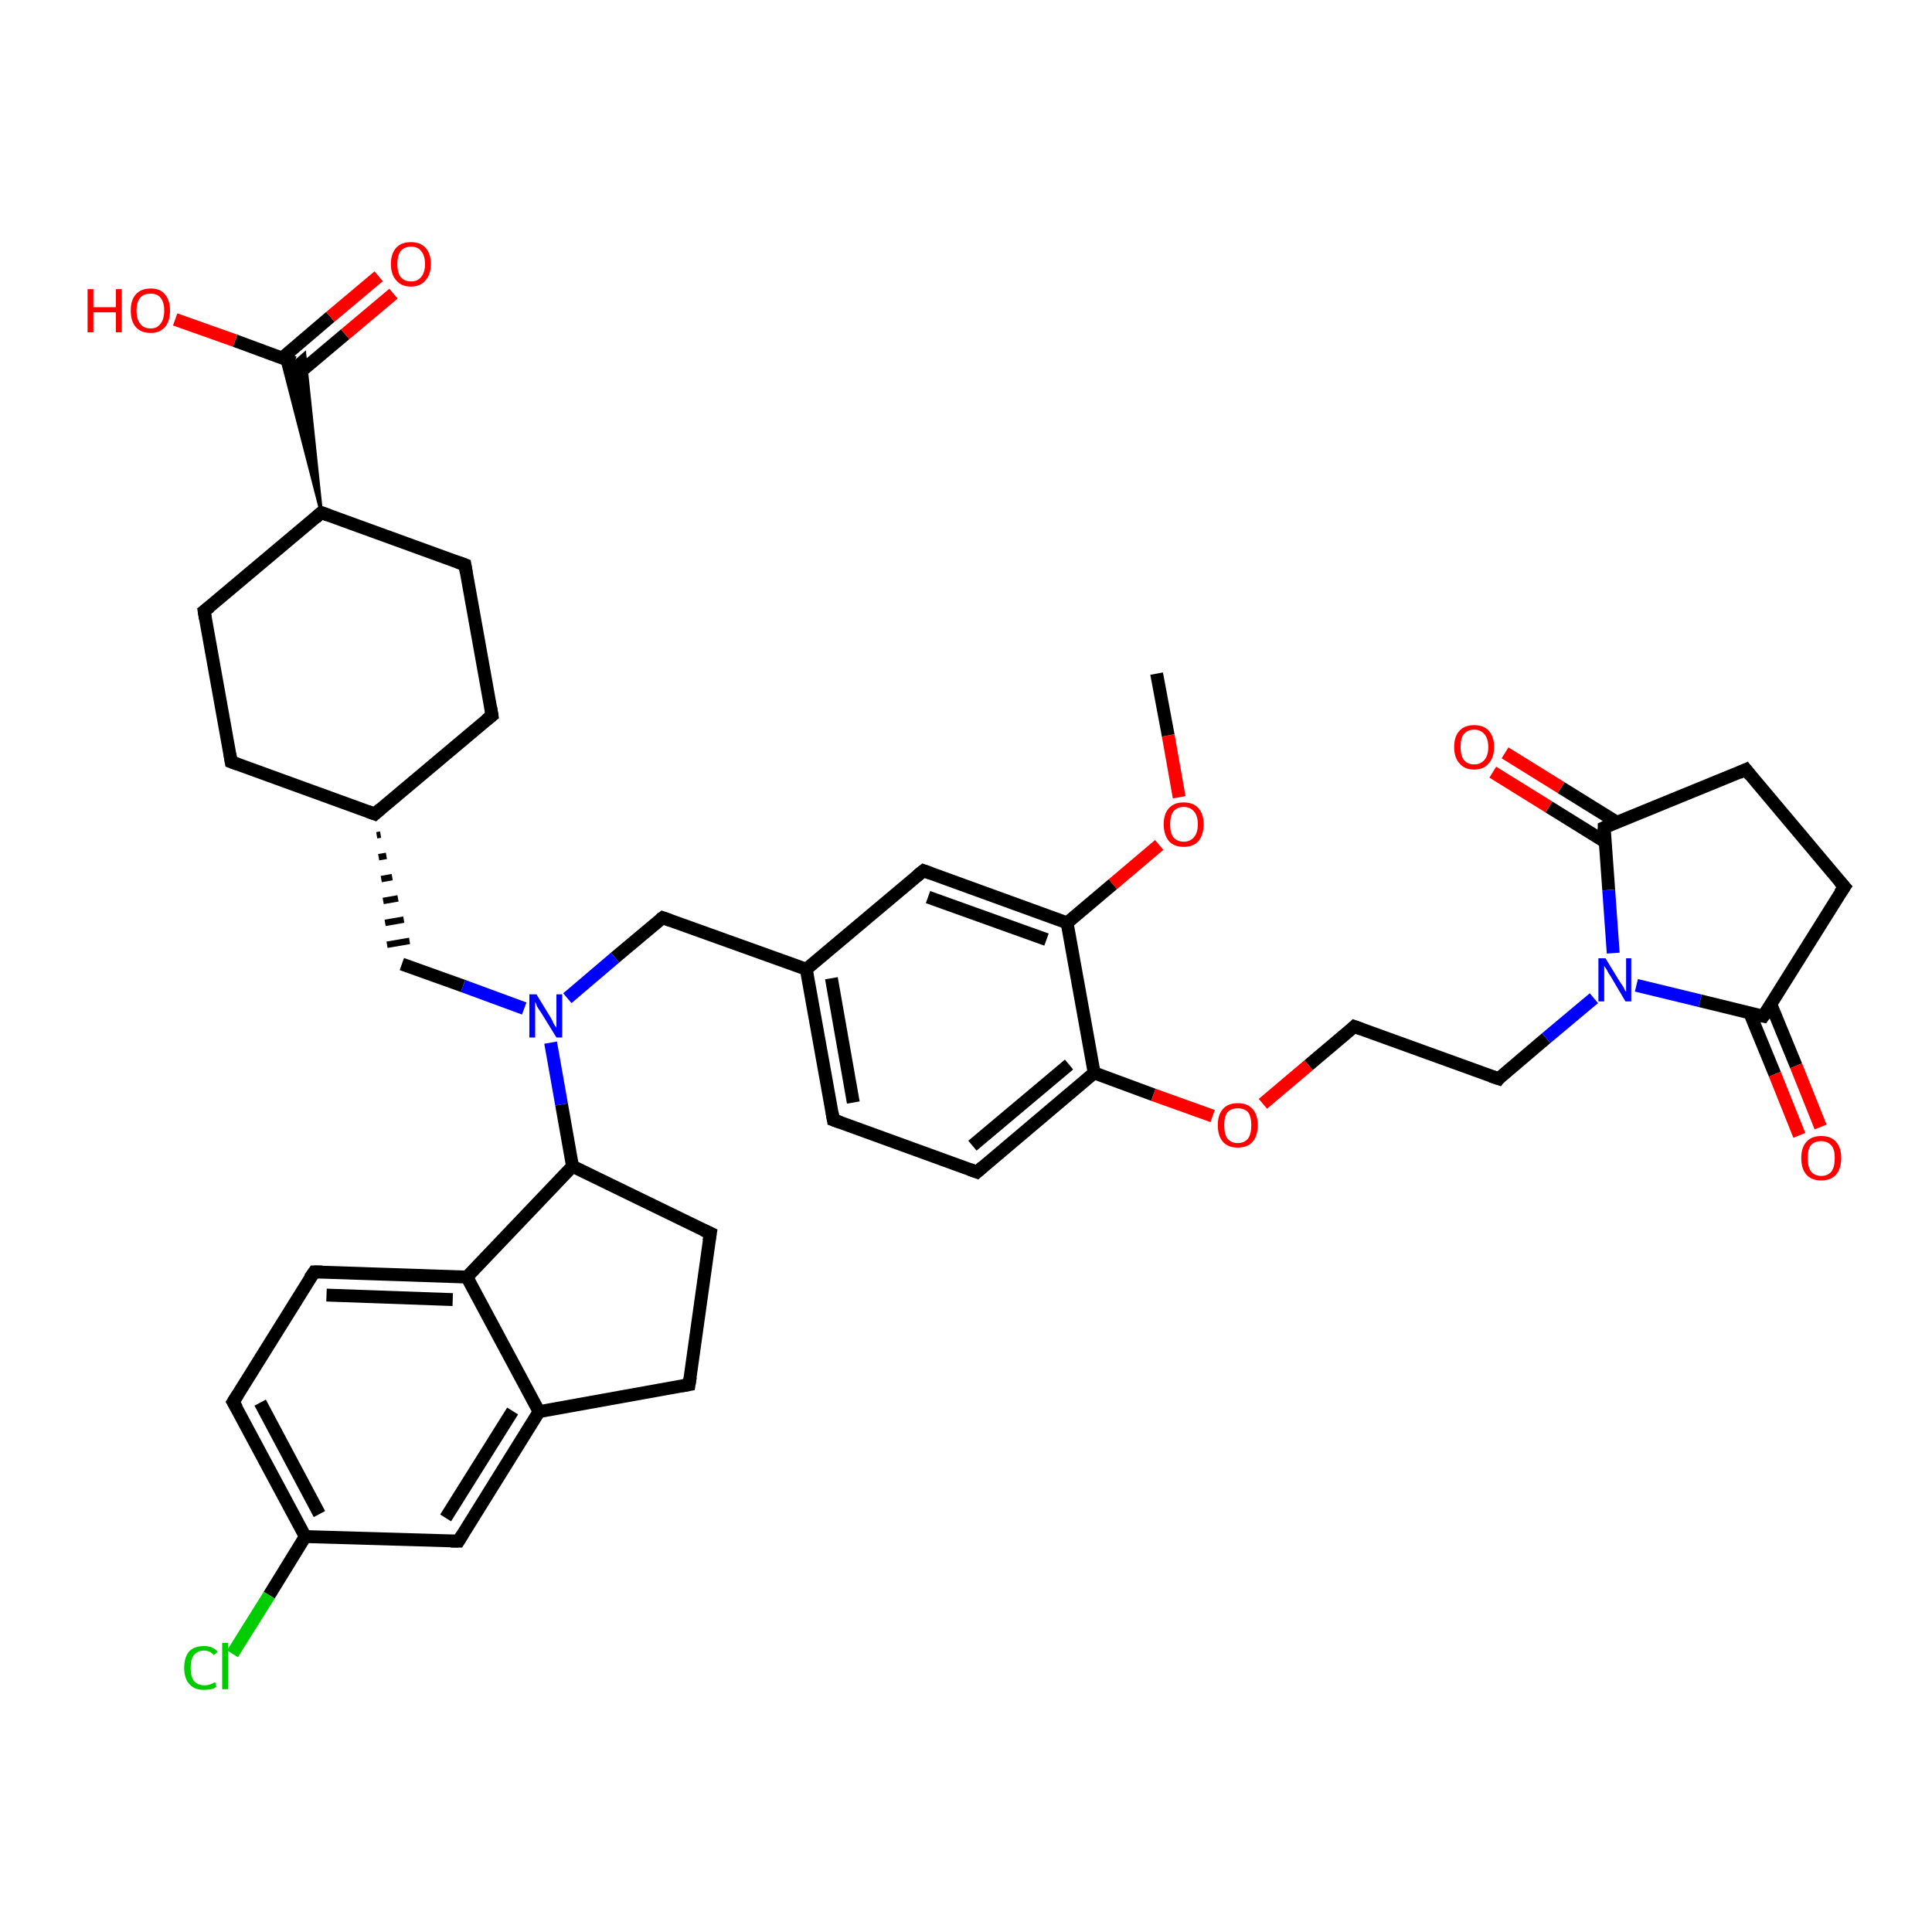 <?xml version='1.0' encoding='iso-8859-1'?>
<svg version='1.1' baseProfile='full'
              xmlns='http://www.w3.org/2000/svg'
                      xmlns:rdkit='http://www.rdkit.org/xml'
                      xmlns:xlink='http://www.w3.org/1999/xlink'
                  xml:space='preserve'
width='300px' height='300px' viewBox='0 0 300 300'>
<!-- END OF HEADER -->
<rect style='opacity:1.0;fill:#FFFFFF;stroke:none' width='300.0' height='300.0' x='0.0' y='0.0'> </rect>
<path class='bond-0 atom-0 atom-1' d='M 179.6,104.6 L 181.4,114.2' style='fill:none;fill-rule:evenodd;stroke:#000000;stroke-width:2.0px;stroke-linecap:butt;stroke-linejoin:miter;stroke-opacity:1' />
<path class='bond-0 atom-0 atom-1' d='M 181.4,114.2 L 183.1,123.8' style='fill:none;fill-rule:evenodd;stroke:#FF0000;stroke-width:2.0px;stroke-linecap:butt;stroke-linejoin:miter;stroke-opacity:1' />
<path class='bond-1 atom-1 atom-2' d='M 180.0,131.2 L 172.8,137.3' style='fill:none;fill-rule:evenodd;stroke:#FF0000;stroke-width:2.0px;stroke-linecap:butt;stroke-linejoin:miter;stroke-opacity:1' />
<path class='bond-1 atom-1 atom-2' d='M 172.8,137.3 L 165.7,143.3' style='fill:none;fill-rule:evenodd;stroke:#000000;stroke-width:2.0px;stroke-linecap:butt;stroke-linejoin:miter;stroke-opacity:1' />
<path class='bond-2 atom-2 atom-3' d='M 165.7,143.3 L 143.4,135.2' style='fill:none;fill-rule:evenodd;stroke:#000000;stroke-width:2.0px;stroke-linecap:butt;stroke-linejoin:miter;stroke-opacity:1' />
<path class='bond-2 atom-2 atom-3' d='M 162.5,145.9 L 144.1,139.3' style='fill:none;fill-rule:evenodd;stroke:#000000;stroke-width:2.0px;stroke-linecap:butt;stroke-linejoin:miter;stroke-opacity:1' />
<path class='bond-3 atom-3 atom-4' d='M 143.4,135.2 L 125.2,150.5' style='fill:none;fill-rule:evenodd;stroke:#000000;stroke-width:2.0px;stroke-linecap:butt;stroke-linejoin:miter;stroke-opacity:1' />
<path class='bond-4 atom-4 atom-5' d='M 125.2,150.5 L 102.9,142.5' style='fill:none;fill-rule:evenodd;stroke:#000000;stroke-width:2.0px;stroke-linecap:butt;stroke-linejoin:miter;stroke-opacity:1' />
<path class='bond-5 atom-5 atom-6' d='M 102.9,142.5 L 95.5,148.7' style='fill:none;fill-rule:evenodd;stroke:#000000;stroke-width:2.0px;stroke-linecap:butt;stroke-linejoin:miter;stroke-opacity:1' />
<path class='bond-5 atom-5 atom-6' d='M 95.5,148.7 L 88.1,155.0' style='fill:none;fill-rule:evenodd;stroke:#0000FF;stroke-width:2.0px;stroke-linecap:butt;stroke-linejoin:miter;stroke-opacity:1' />
<path class='bond-6 atom-6 atom-7' d='M 81.4,156.6 L 71.9,153.1' style='fill:none;fill-rule:evenodd;stroke:#0000FF;stroke-width:2.0px;stroke-linecap:butt;stroke-linejoin:miter;stroke-opacity:1' />
<path class='bond-6 atom-6 atom-7' d='M 71.9,153.1 L 62.4,149.7' style='fill:none;fill-rule:evenodd;stroke:#000000;stroke-width:2.0px;stroke-linecap:butt;stroke-linejoin:miter;stroke-opacity:1' />
<path class='bond-7 atom-8 atom-7' d='M 58.5,129.7 L 59.1,129.6' style='fill:none;fill-rule:evenodd;stroke:#000000;stroke-width:1.0px;stroke-linecap:butt;stroke-linejoin:miter;stroke-opacity:1' />
<path class='bond-7 atom-8 atom-7' d='M 58.8,133.1 L 60.0,132.9' style='fill:none;fill-rule:evenodd;stroke:#000000;stroke-width:1.0px;stroke-linecap:butt;stroke-linejoin:miter;stroke-opacity:1' />
<path class='bond-7 atom-8 atom-7' d='M 59.2,136.5 L 60.9,136.2' style='fill:none;fill-rule:evenodd;stroke:#000000;stroke-width:1.0px;stroke-linecap:butt;stroke-linejoin:miter;stroke-opacity:1' />
<path class='bond-7 atom-8 atom-7' d='M 59.5,139.9 L 61.8,139.5' style='fill:none;fill-rule:evenodd;stroke:#000000;stroke-width:1.0px;stroke-linecap:butt;stroke-linejoin:miter;stroke-opacity:1' />
<path class='bond-7 atom-8 atom-7' d='M 59.8,143.3 L 62.7,142.8' style='fill:none;fill-rule:evenodd;stroke:#000000;stroke-width:1.0px;stroke-linecap:butt;stroke-linejoin:miter;stroke-opacity:1' />
<path class='bond-7 atom-8 atom-7' d='M 60.1,146.7 L 63.6,146.1' style='fill:none;fill-rule:evenodd;stroke:#000000;stroke-width:1.0px;stroke-linecap:butt;stroke-linejoin:miter;stroke-opacity:1' />
<path class='bond-8 atom-8 atom-9' d='M 58.2,126.4 L 76.4,111.1' style='fill:none;fill-rule:evenodd;stroke:#000000;stroke-width:2.0px;stroke-linecap:butt;stroke-linejoin:miter;stroke-opacity:1' />
<path class='bond-9 atom-9 atom-10' d='M 76.4,111.1 L 72.2,87.7' style='fill:none;fill-rule:evenodd;stroke:#000000;stroke-width:2.0px;stroke-linecap:butt;stroke-linejoin:miter;stroke-opacity:1' />
<path class='bond-10 atom-10 atom-11' d='M 72.2,87.7 L 49.9,79.6' style='fill:none;fill-rule:evenodd;stroke:#000000;stroke-width:2.0px;stroke-linecap:butt;stroke-linejoin:miter;stroke-opacity:1' />
<path class='bond-11 atom-11 atom-12' d='M 49.9,79.6 L 31.7,94.9' style='fill:none;fill-rule:evenodd;stroke:#000000;stroke-width:2.0px;stroke-linecap:butt;stroke-linejoin:miter;stroke-opacity:1' />
<path class='bond-12 atom-12 atom-13' d='M 31.7,94.9 L 35.9,118.3' style='fill:none;fill-rule:evenodd;stroke:#000000;stroke-width:2.0px;stroke-linecap:butt;stroke-linejoin:miter;stroke-opacity:1' />
<path class='bond-13 atom-11 atom-14' d='M 49.9,79.6 L 43.7,55.5 L 45.7,56.3 Z' style='fill:#000000;fill-rule:evenodd;fill-opacity:1;stroke:#000000;stroke-width:0.5px;stroke-linecap:butt;stroke-linejoin:miter;stroke-opacity:1;' />
<path class='bond-13 atom-11 atom-14' d='M 49.9,79.6 L 45.7,56.3 L 47.3,54.9 Z' style='fill:#000000;fill-rule:evenodd;fill-opacity:1;stroke:#000000;stroke-width:0.5px;stroke-linecap:butt;stroke-linejoin:miter;stroke-opacity:1;' />
<path class='bond-14 atom-14 atom-15' d='M 45.7,56.3 L 36.5,52.9' style='fill:none;fill-rule:evenodd;stroke:#000000;stroke-width:2.0px;stroke-linecap:butt;stroke-linejoin:miter;stroke-opacity:1' />
<path class='bond-14 atom-14 atom-15' d='M 36.5,52.9 L 27.2,49.6' style='fill:none;fill-rule:evenodd;stroke:#FF0000;stroke-width:2.0px;stroke-linecap:butt;stroke-linejoin:miter;stroke-opacity:1' />
<path class='bond-15 atom-14 atom-16' d='M 46.0,58.3 L 53.6,51.9' style='fill:none;fill-rule:evenodd;stroke:#000000;stroke-width:2.0px;stroke-linecap:butt;stroke-linejoin:miter;stroke-opacity:1' />
<path class='bond-15 atom-14 atom-16' d='M 53.6,51.9 L 61.1,45.6' style='fill:none;fill-rule:evenodd;stroke:#FF0000;stroke-width:2.0px;stroke-linecap:butt;stroke-linejoin:miter;stroke-opacity:1' />
<path class='bond-15 atom-14 atom-16' d='M 43.8,55.6 L 51.3,49.2' style='fill:none;fill-rule:evenodd;stroke:#000000;stroke-width:2.0px;stroke-linecap:butt;stroke-linejoin:miter;stroke-opacity:1' />
<path class='bond-15 atom-14 atom-16' d='M 51.3,49.2 L 58.8,42.9' style='fill:none;fill-rule:evenodd;stroke:#FF0000;stroke-width:2.0px;stroke-linecap:butt;stroke-linejoin:miter;stroke-opacity:1' />
<path class='bond-16 atom-6 atom-17' d='M 85.5,161.9 L 87.2,171.5' style='fill:none;fill-rule:evenodd;stroke:#0000FF;stroke-width:2.0px;stroke-linecap:butt;stroke-linejoin:miter;stroke-opacity:1' />
<path class='bond-16 atom-6 atom-17' d='M 87.2,171.5 L 88.9,181.1' style='fill:none;fill-rule:evenodd;stroke:#000000;stroke-width:2.0px;stroke-linecap:butt;stroke-linejoin:miter;stroke-opacity:1' />
<path class='bond-17 atom-17 atom-18' d='M 88.9,181.1 L 110.3,191.5' style='fill:none;fill-rule:evenodd;stroke:#000000;stroke-width:2.0px;stroke-linecap:butt;stroke-linejoin:miter;stroke-opacity:1' />
<path class='bond-18 atom-18 atom-19' d='M 110.3,191.5 L 107.0,215.0' style='fill:none;fill-rule:evenodd;stroke:#000000;stroke-width:2.0px;stroke-linecap:butt;stroke-linejoin:miter;stroke-opacity:1' />
<path class='bond-19 atom-19 atom-20' d='M 107.0,215.0 L 83.7,219.2' style='fill:none;fill-rule:evenodd;stroke:#000000;stroke-width:2.0px;stroke-linecap:butt;stroke-linejoin:miter;stroke-opacity:1' />
<path class='bond-20 atom-20 atom-21' d='M 83.7,219.2 L 71.2,239.3' style='fill:none;fill-rule:evenodd;stroke:#000000;stroke-width:2.0px;stroke-linecap:butt;stroke-linejoin:miter;stroke-opacity:1' />
<path class='bond-20 atom-20 atom-21' d='M 79.6,219.1 L 69.2,235.7' style='fill:none;fill-rule:evenodd;stroke:#000000;stroke-width:2.0px;stroke-linecap:butt;stroke-linejoin:miter;stroke-opacity:1' />
<path class='bond-21 atom-21 atom-22' d='M 71.2,239.3 L 47.4,238.6' style='fill:none;fill-rule:evenodd;stroke:#000000;stroke-width:2.0px;stroke-linecap:butt;stroke-linejoin:miter;stroke-opacity:1' />
<path class='bond-22 atom-22 atom-23' d='M 47.4,238.6 L 41.8,247.7' style='fill:none;fill-rule:evenodd;stroke:#000000;stroke-width:2.0px;stroke-linecap:butt;stroke-linejoin:miter;stroke-opacity:1' />
<path class='bond-22 atom-22 atom-23' d='M 41.8,247.7 L 36.1,256.8' style='fill:none;fill-rule:evenodd;stroke:#00CC00;stroke-width:2.0px;stroke-linecap:butt;stroke-linejoin:miter;stroke-opacity:1' />
<path class='bond-23 atom-22 atom-24' d='M 47.4,238.6 L 36.2,217.7' style='fill:none;fill-rule:evenodd;stroke:#000000;stroke-width:2.0px;stroke-linecap:butt;stroke-linejoin:miter;stroke-opacity:1' />
<path class='bond-23 atom-22 atom-24' d='M 49.6,235.1 L 40.4,217.8' style='fill:none;fill-rule:evenodd;stroke:#000000;stroke-width:2.0px;stroke-linecap:butt;stroke-linejoin:miter;stroke-opacity:1' />
<path class='bond-24 atom-24 atom-25' d='M 36.2,217.7 L 48.8,197.5' style='fill:none;fill-rule:evenodd;stroke:#000000;stroke-width:2.0px;stroke-linecap:butt;stroke-linejoin:miter;stroke-opacity:1' />
<path class='bond-25 atom-25 atom-26' d='M 48.8,197.5 L 72.5,198.3' style='fill:none;fill-rule:evenodd;stroke:#000000;stroke-width:2.0px;stroke-linecap:butt;stroke-linejoin:miter;stroke-opacity:1' />
<path class='bond-25 atom-25 atom-26' d='M 50.7,201.1 L 70.3,201.8' style='fill:none;fill-rule:evenodd;stroke:#000000;stroke-width:2.0px;stroke-linecap:butt;stroke-linejoin:miter;stroke-opacity:1' />
<path class='bond-26 atom-4 atom-27' d='M 125.2,150.5 L 129.4,173.9' style='fill:none;fill-rule:evenodd;stroke:#000000;stroke-width:2.0px;stroke-linecap:butt;stroke-linejoin:miter;stroke-opacity:1' />
<path class='bond-26 atom-4 atom-27' d='M 129.1,151.9 L 132.5,171.2' style='fill:none;fill-rule:evenodd;stroke:#000000;stroke-width:2.0px;stroke-linecap:butt;stroke-linejoin:miter;stroke-opacity:1' />
<path class='bond-27 atom-27 atom-28' d='M 129.4,173.9 L 151.7,182.0' style='fill:none;fill-rule:evenodd;stroke:#000000;stroke-width:2.0px;stroke-linecap:butt;stroke-linejoin:miter;stroke-opacity:1' />
<path class='bond-28 atom-28 atom-29' d='M 151.7,182.0 L 169.9,166.6' style='fill:none;fill-rule:evenodd;stroke:#000000;stroke-width:2.0px;stroke-linecap:butt;stroke-linejoin:miter;stroke-opacity:1' />
<path class='bond-28 atom-28 atom-29' d='M 151.0,177.9 L 166.0,165.3' style='fill:none;fill-rule:evenodd;stroke:#000000;stroke-width:2.0px;stroke-linecap:butt;stroke-linejoin:miter;stroke-opacity:1' />
<path class='bond-29 atom-29 atom-30' d='M 169.9,166.6 L 179.1,170.0' style='fill:none;fill-rule:evenodd;stroke:#000000;stroke-width:2.0px;stroke-linecap:butt;stroke-linejoin:miter;stroke-opacity:1' />
<path class='bond-29 atom-29 atom-30' d='M 179.1,170.0 L 188.3,173.3' style='fill:none;fill-rule:evenodd;stroke:#FF0000;stroke-width:2.0px;stroke-linecap:butt;stroke-linejoin:miter;stroke-opacity:1' />
<path class='bond-30 atom-30 atom-31' d='M 196.1,171.4 L 203.2,165.4' style='fill:none;fill-rule:evenodd;stroke:#FF0000;stroke-width:2.0px;stroke-linecap:butt;stroke-linejoin:miter;stroke-opacity:1' />
<path class='bond-30 atom-30 atom-31' d='M 203.2,165.4 L 210.3,159.4' style='fill:none;fill-rule:evenodd;stroke:#000000;stroke-width:2.0px;stroke-linecap:butt;stroke-linejoin:miter;stroke-opacity:1' />
<path class='bond-31 atom-31 atom-32' d='M 210.3,159.4 L 232.7,167.5' style='fill:none;fill-rule:evenodd;stroke:#000000;stroke-width:2.0px;stroke-linecap:butt;stroke-linejoin:miter;stroke-opacity:1' />
<path class='bond-32 atom-32 atom-33' d='M 232.7,167.5 L 240.1,161.2' style='fill:none;fill-rule:evenodd;stroke:#000000;stroke-width:2.0px;stroke-linecap:butt;stroke-linejoin:miter;stroke-opacity:1' />
<path class='bond-32 atom-32 atom-33' d='M 240.1,161.2 L 247.5,155.0' style='fill:none;fill-rule:evenodd;stroke:#0000FF;stroke-width:2.0px;stroke-linecap:butt;stroke-linejoin:miter;stroke-opacity:1' />
<path class='bond-33 atom-33 atom-34' d='M 254.1,153.0 L 264.0,155.4' style='fill:none;fill-rule:evenodd;stroke:#0000FF;stroke-width:2.0px;stroke-linecap:butt;stroke-linejoin:miter;stroke-opacity:1' />
<path class='bond-33 atom-33 atom-34' d='M 264.0,155.4 L 273.8,157.8' style='fill:none;fill-rule:evenodd;stroke:#000000;stroke-width:2.0px;stroke-linecap:butt;stroke-linejoin:miter;stroke-opacity:1' />
<path class='bond-34 atom-34 atom-35' d='M 271.7,157.3 L 275.6,166.8' style='fill:none;fill-rule:evenodd;stroke:#000000;stroke-width:2.0px;stroke-linecap:butt;stroke-linejoin:miter;stroke-opacity:1' />
<path class='bond-34 atom-34 atom-35' d='M 275.6,166.8 L 279.4,176.3' style='fill:none;fill-rule:evenodd;stroke:#FF0000;stroke-width:2.0px;stroke-linecap:butt;stroke-linejoin:miter;stroke-opacity:1' />
<path class='bond-34 atom-34 atom-35' d='M 275.0,156.0 L 278.9,165.5' style='fill:none;fill-rule:evenodd;stroke:#000000;stroke-width:2.0px;stroke-linecap:butt;stroke-linejoin:miter;stroke-opacity:1' />
<path class='bond-34 atom-34 atom-35' d='M 278.9,165.5 L 282.7,175.0' style='fill:none;fill-rule:evenodd;stroke:#FF0000;stroke-width:2.0px;stroke-linecap:butt;stroke-linejoin:miter;stroke-opacity:1' />
<path class='bond-35 atom-34 atom-36' d='M 273.8,157.8 L 286.4,137.7' style='fill:none;fill-rule:evenodd;stroke:#000000;stroke-width:2.0px;stroke-linecap:butt;stroke-linejoin:miter;stroke-opacity:1' />
<path class='bond-36 atom-36 atom-37' d='M 286.4,137.7 L 271.1,119.5' style='fill:none;fill-rule:evenodd;stroke:#000000;stroke-width:2.0px;stroke-linecap:butt;stroke-linejoin:miter;stroke-opacity:1' />
<path class='bond-37 atom-37 atom-38' d='M 271.1,119.5 L 249.1,128.5' style='fill:none;fill-rule:evenodd;stroke:#000000;stroke-width:2.0px;stroke-linecap:butt;stroke-linejoin:miter;stroke-opacity:1' />
<path class='bond-38 atom-38 atom-39' d='M 251.1,127.7 L 242.4,122.3' style='fill:none;fill-rule:evenodd;stroke:#000000;stroke-width:2.0px;stroke-linecap:butt;stroke-linejoin:miter;stroke-opacity:1' />
<path class='bond-38 atom-38 atom-39' d='M 242.4,122.3 L 233.7,116.9' style='fill:none;fill-rule:evenodd;stroke:#FF0000;stroke-width:2.0px;stroke-linecap:butt;stroke-linejoin:miter;stroke-opacity:1' />
<path class='bond-38 atom-38 atom-39' d='M 249.2,130.7 L 240.5,125.3' style='fill:none;fill-rule:evenodd;stroke:#000000;stroke-width:2.0px;stroke-linecap:butt;stroke-linejoin:miter;stroke-opacity:1' />
<path class='bond-38 atom-38 atom-39' d='M 240.5,125.3 L 231.8,119.9' style='fill:none;fill-rule:evenodd;stroke:#FF0000;stroke-width:2.0px;stroke-linecap:butt;stroke-linejoin:miter;stroke-opacity:1' />
<path class='bond-39 atom-29 atom-2' d='M 169.9,166.6 L 165.7,143.3' style='fill:none;fill-rule:evenodd;stroke:#000000;stroke-width:2.0px;stroke-linecap:butt;stroke-linejoin:miter;stroke-opacity:1' />
<path class='bond-40 atom-38 atom-33' d='M 249.1,128.5 L 249.8,138.2' style='fill:none;fill-rule:evenodd;stroke:#000000;stroke-width:2.0px;stroke-linecap:butt;stroke-linejoin:miter;stroke-opacity:1' />
<path class='bond-40 atom-38 atom-33' d='M 249.8,138.2 L 250.5,148.0' style='fill:none;fill-rule:evenodd;stroke:#0000FF;stroke-width:2.0px;stroke-linecap:butt;stroke-linejoin:miter;stroke-opacity:1' />
<path class='bond-41 atom-13 atom-8' d='M 35.9,118.3 L 58.2,126.4' style='fill:none;fill-rule:evenodd;stroke:#000000;stroke-width:2.0px;stroke-linecap:butt;stroke-linejoin:miter;stroke-opacity:1' />
<path class='bond-42 atom-26 atom-17' d='M 72.5,198.3 L 88.9,181.1' style='fill:none;fill-rule:evenodd;stroke:#000000;stroke-width:2.0px;stroke-linecap:butt;stroke-linejoin:miter;stroke-opacity:1' />
<path class='bond-43 atom-26 atom-20' d='M 72.5,198.3 L 83.7,219.2' style='fill:none;fill-rule:evenodd;stroke:#000000;stroke-width:2.0px;stroke-linecap:butt;stroke-linejoin:miter;stroke-opacity:1' />
<path d='M 144.5,135.6 L 143.4,135.2 L 142.4,136.0' style='fill:none;stroke:#000000;stroke-width:2.0px;stroke-linecap:butt;stroke-linejoin:miter;stroke-opacity:1;' />
<path d='M 104.0,142.9 L 102.9,142.5 L 102.5,142.8' style='fill:none;stroke:#000000;stroke-width:2.0px;stroke-linecap:butt;stroke-linejoin:miter;stroke-opacity:1;' />
<path d='M 59.1,125.6 L 58.2,126.4 L 57.1,126.0' style='fill:none;stroke:#000000;stroke-width:2.0px;stroke-linecap:butt;stroke-linejoin:miter;stroke-opacity:1;' />
<path d='M 75.5,111.8 L 76.4,111.1 L 76.2,109.9' style='fill:none;stroke:#000000;stroke-width:2.0px;stroke-linecap:butt;stroke-linejoin:miter;stroke-opacity:1;' />
<path d='M 72.4,88.9 L 72.2,87.7 L 71.1,87.3' style='fill:none;stroke:#000000;stroke-width:2.0px;stroke-linecap:butt;stroke-linejoin:miter;stroke-opacity:1;' />
<path d='M 51.0,80.0 L 49.9,79.6 L 49.0,80.4' style='fill:none;stroke:#000000;stroke-width:2.0px;stroke-linecap:butt;stroke-linejoin:miter;stroke-opacity:1;' />
<path d='M 32.6,94.2 L 31.7,94.9 L 31.9,96.1' style='fill:none;stroke:#000000;stroke-width:2.0px;stroke-linecap:butt;stroke-linejoin:miter;stroke-opacity:1;' />
<path d='M 35.7,117.1 L 35.9,118.3 L 37.0,118.7' style='fill:none;stroke:#000000;stroke-width:2.0px;stroke-linecap:butt;stroke-linejoin:miter;stroke-opacity:1;' />
<path d='M 109.2,191.0 L 110.3,191.5 L 110.1,192.7' style='fill:none;stroke:#000000;stroke-width:2.0px;stroke-linecap:butt;stroke-linejoin:miter;stroke-opacity:1;' />
<path d='M 107.2,213.8 L 107.0,215.0 L 105.9,215.2' style='fill:none;stroke:#000000;stroke-width:2.0px;stroke-linecap:butt;stroke-linejoin:miter;stroke-opacity:1;' />
<path d='M 71.8,238.3 L 71.2,239.3 L 70.0,239.3' style='fill:none;stroke:#000000;stroke-width:2.0px;stroke-linecap:butt;stroke-linejoin:miter;stroke-opacity:1;' />
<path d='M 36.8,218.7 L 36.2,217.7 L 36.9,216.6' style='fill:none;stroke:#000000;stroke-width:2.0px;stroke-linecap:butt;stroke-linejoin:miter;stroke-opacity:1;' />
<path d='M 48.1,198.5 L 48.8,197.5 L 50.0,197.5' style='fill:none;stroke:#000000;stroke-width:2.0px;stroke-linecap:butt;stroke-linejoin:miter;stroke-opacity:1;' />
<path d='M 129.2,172.7 L 129.4,173.9 L 130.5,174.3' style='fill:none;stroke:#000000;stroke-width:2.0px;stroke-linecap:butt;stroke-linejoin:miter;stroke-opacity:1;' />
<path d='M 150.6,181.6 L 151.7,182.0 L 152.6,181.2' style='fill:none;stroke:#000000;stroke-width:2.0px;stroke-linecap:butt;stroke-linejoin:miter;stroke-opacity:1;' />
<path d='M 210.0,159.7 L 210.3,159.4 L 211.4,159.8' style='fill:none;stroke:#000000;stroke-width:2.0px;stroke-linecap:butt;stroke-linejoin:miter;stroke-opacity:1;' />
<path d='M 231.5,167.1 L 232.7,167.5 L 233.0,167.1' style='fill:none;stroke:#000000;stroke-width:2.0px;stroke-linecap:butt;stroke-linejoin:miter;stroke-opacity:1;' />
<path d='M 273.3,157.7 L 273.8,157.8 L 274.5,156.8' style='fill:none;stroke:#000000;stroke-width:2.0px;stroke-linecap:butt;stroke-linejoin:miter;stroke-opacity:1;' />
<path d='M 285.7,138.7 L 286.4,137.7 L 285.6,136.8' style='fill:none;stroke:#000000;stroke-width:2.0px;stroke-linecap:butt;stroke-linejoin:miter;stroke-opacity:1;' />
<path d='M 271.8,120.4 L 271.1,119.5 L 270.0,120.0' style='fill:none;stroke:#000000;stroke-width:2.0px;stroke-linecap:butt;stroke-linejoin:miter;stroke-opacity:1;' />
<path d='M 250.2,128.0 L 249.1,128.5 L 249.1,129.0' style='fill:none;stroke:#000000;stroke-width:2.0px;stroke-linecap:butt;stroke-linejoin:miter;stroke-opacity:1;' />
<path class='atom-1' d='M 180.7 128.0
Q 180.7 126.4, 181.5 125.5
Q 182.3 124.6, 183.8 124.6
Q 185.3 124.6, 186.1 125.5
Q 186.9 126.4, 186.9 128.0
Q 186.9 129.6, 186.1 130.6
Q 185.3 131.5, 183.8 131.5
Q 182.3 131.5, 181.5 130.6
Q 180.7 129.6, 180.7 128.0
M 183.8 130.7
Q 184.8 130.7, 185.4 130.0
Q 186.0 129.3, 186.0 128.0
Q 186.0 126.7, 185.4 126.0
Q 184.8 125.3, 183.8 125.3
Q 182.8 125.3, 182.2 126.0
Q 181.7 126.7, 181.7 128.0
Q 181.7 129.4, 182.2 130.0
Q 182.8 130.7, 183.8 130.7
' fill='#FF0000'/>
<path class='atom-6' d='M 83.3 154.4
L 85.5 158.0
Q 85.7 158.3, 86.0 159.0
Q 86.4 159.6, 86.4 159.6
L 86.4 154.4
L 87.3 154.4
L 87.3 161.1
L 86.4 161.1
L 84.0 157.2
Q 83.7 156.8, 83.4 156.3
Q 83.2 155.7, 83.1 155.6
L 83.1 161.1
L 82.2 161.1
L 82.2 154.4
L 83.3 154.4
' fill='#0000FF'/>
<path class='atom-15' d='M 13.6 44.9
L 14.5 44.9
L 14.5 47.7
L 18.0 47.7
L 18.0 44.9
L 18.9 44.9
L 18.9 51.6
L 18.0 51.6
L 18.0 48.5
L 14.5 48.5
L 14.5 51.6
L 13.6 51.6
L 13.6 44.9
' fill='#FF0000'/>
<path class='atom-15' d='M 20.3 48.2
Q 20.3 46.6, 21.1 45.7
Q 21.9 44.8, 23.4 44.8
Q 24.9 44.8, 25.6 45.7
Q 26.4 46.6, 26.4 48.2
Q 26.4 49.9, 25.6 50.8
Q 24.8 51.7, 23.4 51.7
Q 21.9 51.7, 21.1 50.8
Q 20.3 49.9, 20.3 48.2
M 23.4 51.0
Q 24.4 51.0, 24.9 50.3
Q 25.5 49.6, 25.5 48.2
Q 25.5 46.9, 24.9 46.2
Q 24.4 45.6, 23.4 45.6
Q 22.3 45.6, 21.8 46.2
Q 21.2 46.9, 21.2 48.2
Q 21.2 49.6, 21.8 50.3
Q 22.3 51.0, 23.4 51.0
' fill='#FF0000'/>
<path class='atom-16' d='M 60.7 41.0
Q 60.7 39.4, 61.5 38.5
Q 62.3 37.6, 63.8 37.6
Q 65.3 37.6, 66.1 38.5
Q 66.9 39.4, 66.9 41.0
Q 66.9 42.6, 66.1 43.5
Q 65.3 44.5, 63.8 44.5
Q 62.3 44.5, 61.5 43.5
Q 60.7 42.6, 60.7 41.0
M 63.8 43.7
Q 64.9 43.7, 65.4 43.0
Q 66.0 42.3, 66.0 41.0
Q 66.0 39.7, 65.4 39.0
Q 64.9 38.3, 63.8 38.3
Q 62.8 38.3, 62.2 39.0
Q 61.7 39.7, 61.7 41.0
Q 61.7 42.3, 62.2 43.0
Q 62.8 43.7, 63.8 43.7
' fill='#FF0000'/>
<path class='atom-23' d='M 28.6 259.0
Q 28.6 257.3, 29.4 256.4
Q 30.2 255.6, 31.7 255.6
Q 33.1 255.6, 33.8 256.5
L 33.2 257.0
Q 32.6 256.3, 31.7 256.3
Q 30.7 256.3, 30.1 257.0
Q 29.6 257.7, 29.6 259.0
Q 29.6 260.3, 30.1 261.0
Q 30.7 261.7, 31.8 261.7
Q 32.5 261.7, 33.4 261.2
L 33.6 261.9
Q 33.3 262.2, 32.8 262.3
Q 32.2 262.4, 31.6 262.4
Q 30.2 262.4, 29.4 261.5
Q 28.6 260.6, 28.6 259.0
' fill='#00CC00'/>
<path class='atom-23' d='M 34.5 255.1
L 35.4 255.1
L 35.4 262.3
L 34.5 262.3
L 34.5 255.1
' fill='#00CC00'/>
<path class='atom-30' d='M 189.1 174.7
Q 189.1 173.1, 189.9 172.2
Q 190.7 171.3, 192.2 171.3
Q 193.7 171.3, 194.5 172.2
Q 195.3 173.1, 195.3 174.7
Q 195.3 176.4, 194.5 177.3
Q 193.7 178.2, 192.2 178.2
Q 190.7 178.2, 189.9 177.3
Q 189.1 176.4, 189.1 174.7
M 192.2 177.5
Q 193.2 177.5, 193.8 176.8
Q 194.3 176.1, 194.3 174.7
Q 194.3 173.4, 193.8 172.7
Q 193.2 172.1, 192.2 172.1
Q 191.2 172.1, 190.6 172.7
Q 190.1 173.4, 190.1 174.7
Q 190.1 176.1, 190.6 176.8
Q 191.2 177.5, 192.2 177.5
' fill='#FF0000'/>
<path class='atom-33' d='M 249.3 148.8
L 251.5 152.4
Q 251.7 152.7, 252.1 153.3
Q 252.4 154.0, 252.5 154.0
L 252.5 148.8
L 253.3 148.8
L 253.3 155.5
L 252.4 155.5
L 250.1 151.6
Q 249.8 151.2, 249.5 150.6
Q 249.2 150.1, 249.1 150.0
L 249.1 155.5
L 248.2 155.5
L 248.2 148.8
L 249.3 148.8
' fill='#0000FF'/>
<path class='atom-35' d='M 279.7 179.8
Q 279.7 178.2, 280.5 177.3
Q 281.3 176.4, 282.8 176.4
Q 284.3 176.4, 285.1 177.3
Q 285.9 178.2, 285.9 179.8
Q 285.9 181.5, 285.1 182.4
Q 284.3 183.3, 282.8 183.3
Q 281.3 183.3, 280.5 182.4
Q 279.7 181.5, 279.7 179.8
M 282.8 182.6
Q 283.8 182.6, 284.4 181.9
Q 284.9 181.2, 284.9 179.8
Q 284.9 178.5, 284.4 177.9
Q 283.8 177.2, 282.8 177.2
Q 281.8 177.2, 281.2 177.8
Q 280.7 178.5, 280.7 179.8
Q 280.7 181.2, 281.2 181.9
Q 281.8 182.6, 282.8 182.6
' fill='#FF0000'/>
<path class='atom-39' d='M 225.8 116.0
Q 225.8 114.4, 226.6 113.5
Q 227.4 112.6, 228.9 112.6
Q 230.4 112.6, 231.2 113.5
Q 232.0 114.4, 232.0 116.0
Q 232.0 117.6, 231.2 118.5
Q 230.4 119.5, 228.9 119.5
Q 227.4 119.5, 226.6 118.5
Q 225.8 117.6, 225.8 116.0
M 228.9 118.7
Q 229.9 118.7, 230.5 118.0
Q 231.1 117.3, 231.1 116.0
Q 231.1 114.7, 230.5 114.0
Q 229.9 113.3, 228.9 113.3
Q 227.9 113.3, 227.3 114.0
Q 226.8 114.6, 226.8 116.0
Q 226.8 117.3, 227.3 118.0
Q 227.9 118.7, 228.9 118.7
' fill='#FF0000'/>
</svg>
